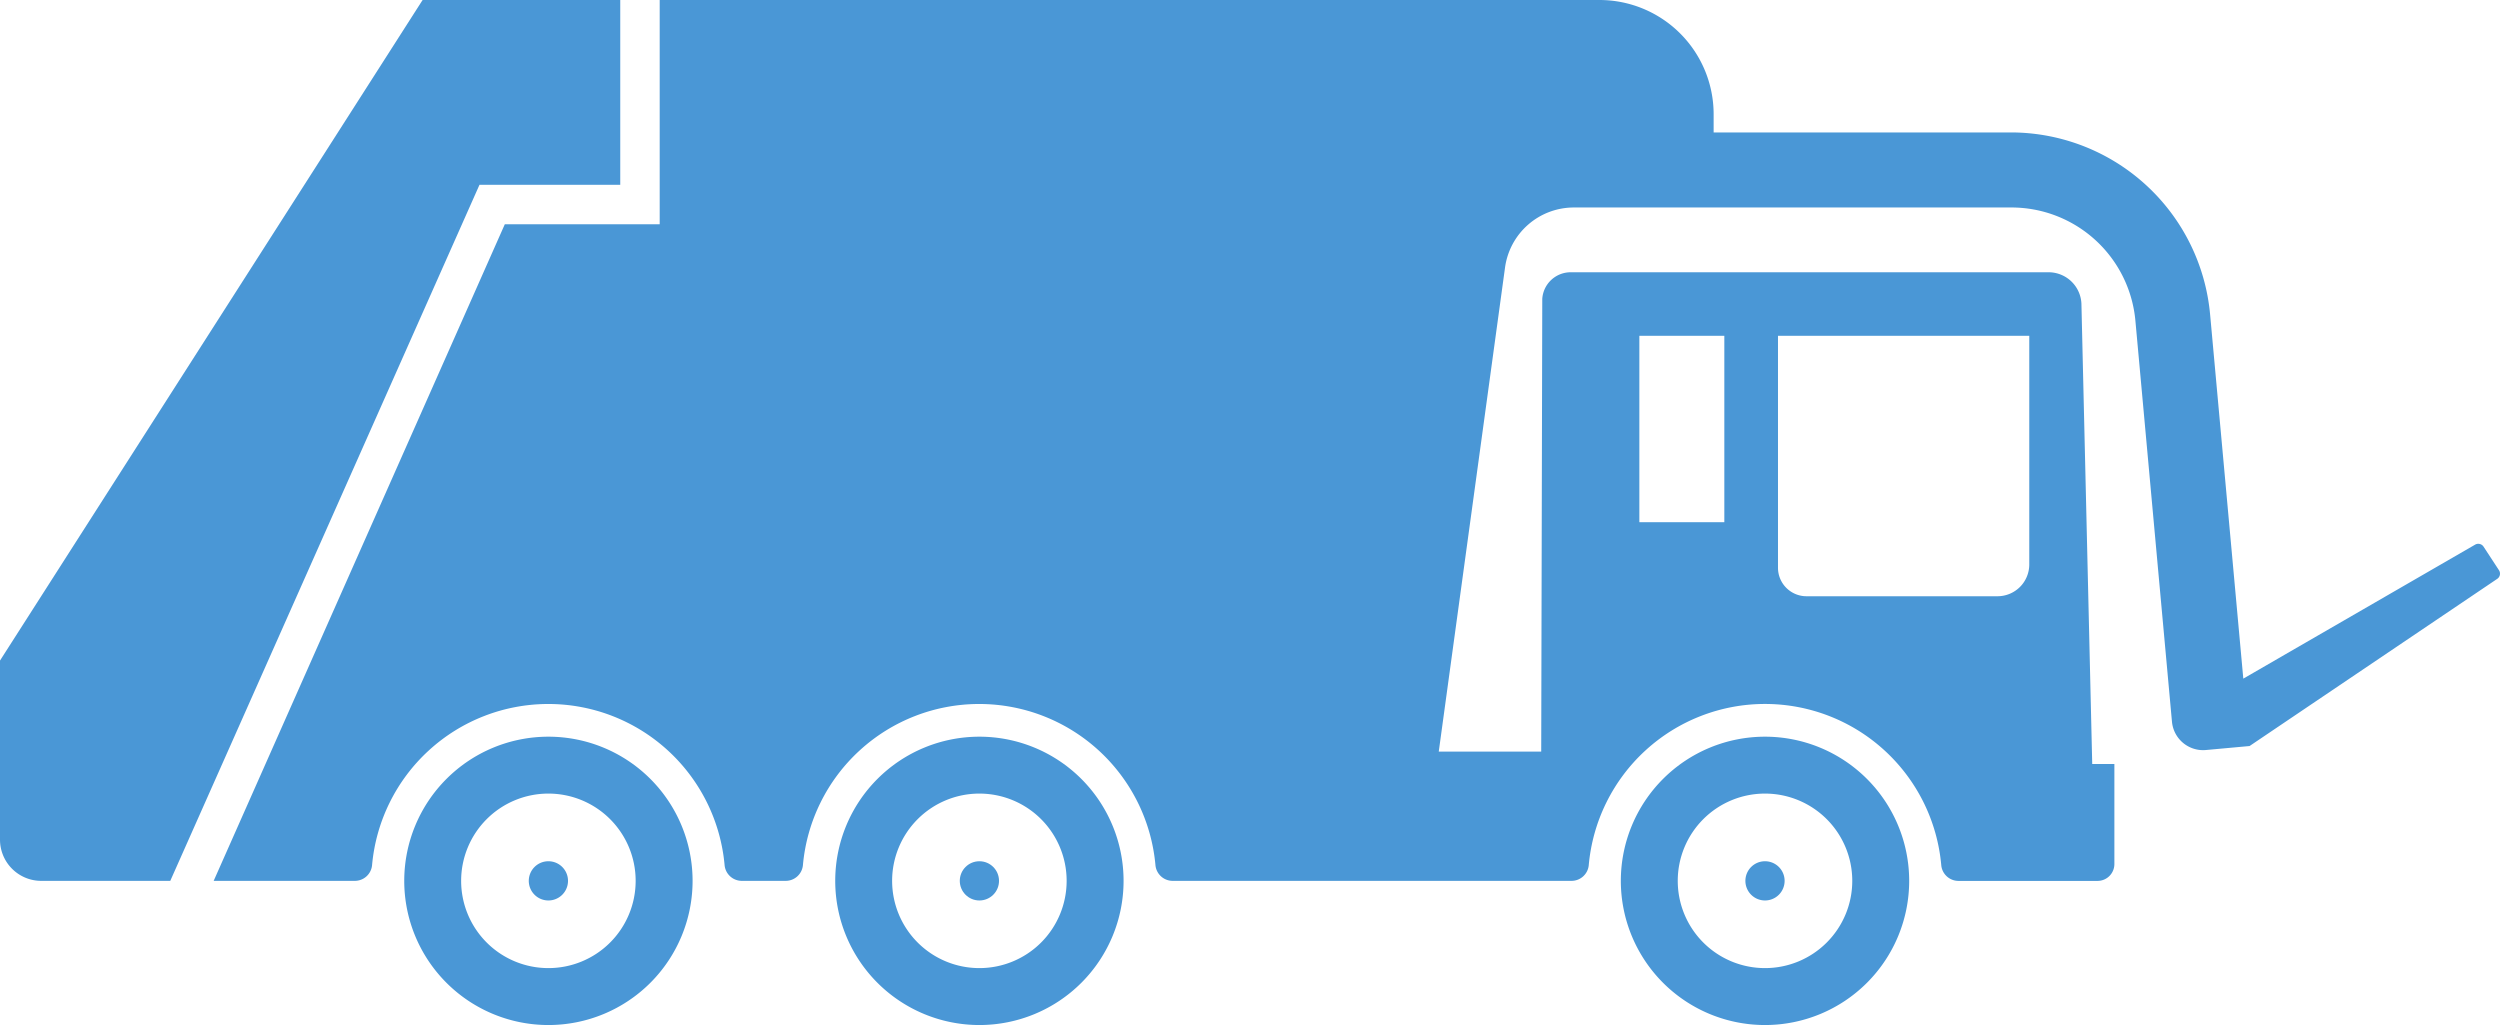 <svg xmlns="http://www.w3.org/2000/svg" viewBox="0 0 144.43 59.218"><title>1979</title><g fill="#4a97d6"><path d="M31.683 42.56a8.329 8.329 0 1 0 8.329 8.329 8.329 8.329 0 0 0-8.329-8.329zm0 13.369a5.041 5.041 0 1 1 5.04-5.04 5.04 5.04 0 0 1-5.04 5.04zm4.15-45.251V0H24.415L0 38.163v10.344a2.382 2.382 0 0 0 2.382 2.382h7.455L27.7 10.678zM56.582 42.56a8.329 8.329 0 1 0 8.329 8.329 8.329 8.329 0 0 0-8.329-8.329zm0 13.369a5.041 5.041 0 1 1 5.04-5.04 5.04 5.04 0 0 1-5.04 5.04z"/><path d="M31.683 49.756a1.133 1.133 0 1 0 1.132 1.133 1.133 1.133 0 0 0-1.132-1.133z"/><circle cx="56.582" cy="50.889" r="1.133"/><path d="M101.968 42.56a8.329 8.329 0 1 0 8.329 8.329 8.329 8.329 0 0 0-8.329-8.329zm0 13.369a5.041 5.041 0 1 1 5.041-5.04 5.04 5.04 0 0 1-5.041 5.04z"/><path d="M101.968 49.756a1.133 1.133 0 1 0 1.133 1.133 1.133 1.133 0 0 0-1.133-1.133z"/><path d="M144.37 32.942l-.891-1.362a.364.364 0 0 0-.485-.115L129.6 39.206l-1.918-21.041a11.565 11.565 0 0 0-11.513-10.514H99V6.6A6.6 6.6 0 0 0 92.4 0H38.112v12.958h-8.949L12.344 50.889h8.15a1 1 0 0 0 1-.892 10.224 10.224 0 0 1 20.369 0 1 1 0 0 0 1 .892h2.522a1 1 0 0 0 1-.892 10.224 10.224 0 0 1 20.369 0 1 1 0 0 0 1 .892h23.025A1 1 0 0 0 91.784 50a10.223 10.223 0 0 1 20.368 0 1 1 0 0 0 1 .892h8.027a.974.974 0 0 0 .973-.974v-5.78h-1.28l-.622-26.509a1.9 1.9 0 0 0-1.9-1.9H90.744a1.644 1.644 0 0 0-1.644 1.536l-.061 26.155H83.12l3.829-27.965a4.012 4.012 0 0 1 3.975-3.468h25.245a7.192 7.192 0 0 1 7.2 6.572l2.11 23.136a1.806 1.806 0 0 0 1.962 1.635l2.521-.23v-.011.011l14.309-9.659a.362.362 0 0 0 .099-.499zM102.718 19.4h14.517v13.211a1.835 1.835 0 0 1-1.835 1.835h-11.036a1.646 1.646 0 0 1-1.646-1.645zm-8.009 0h4.909v10.769h-4.909z"/></g></svg>